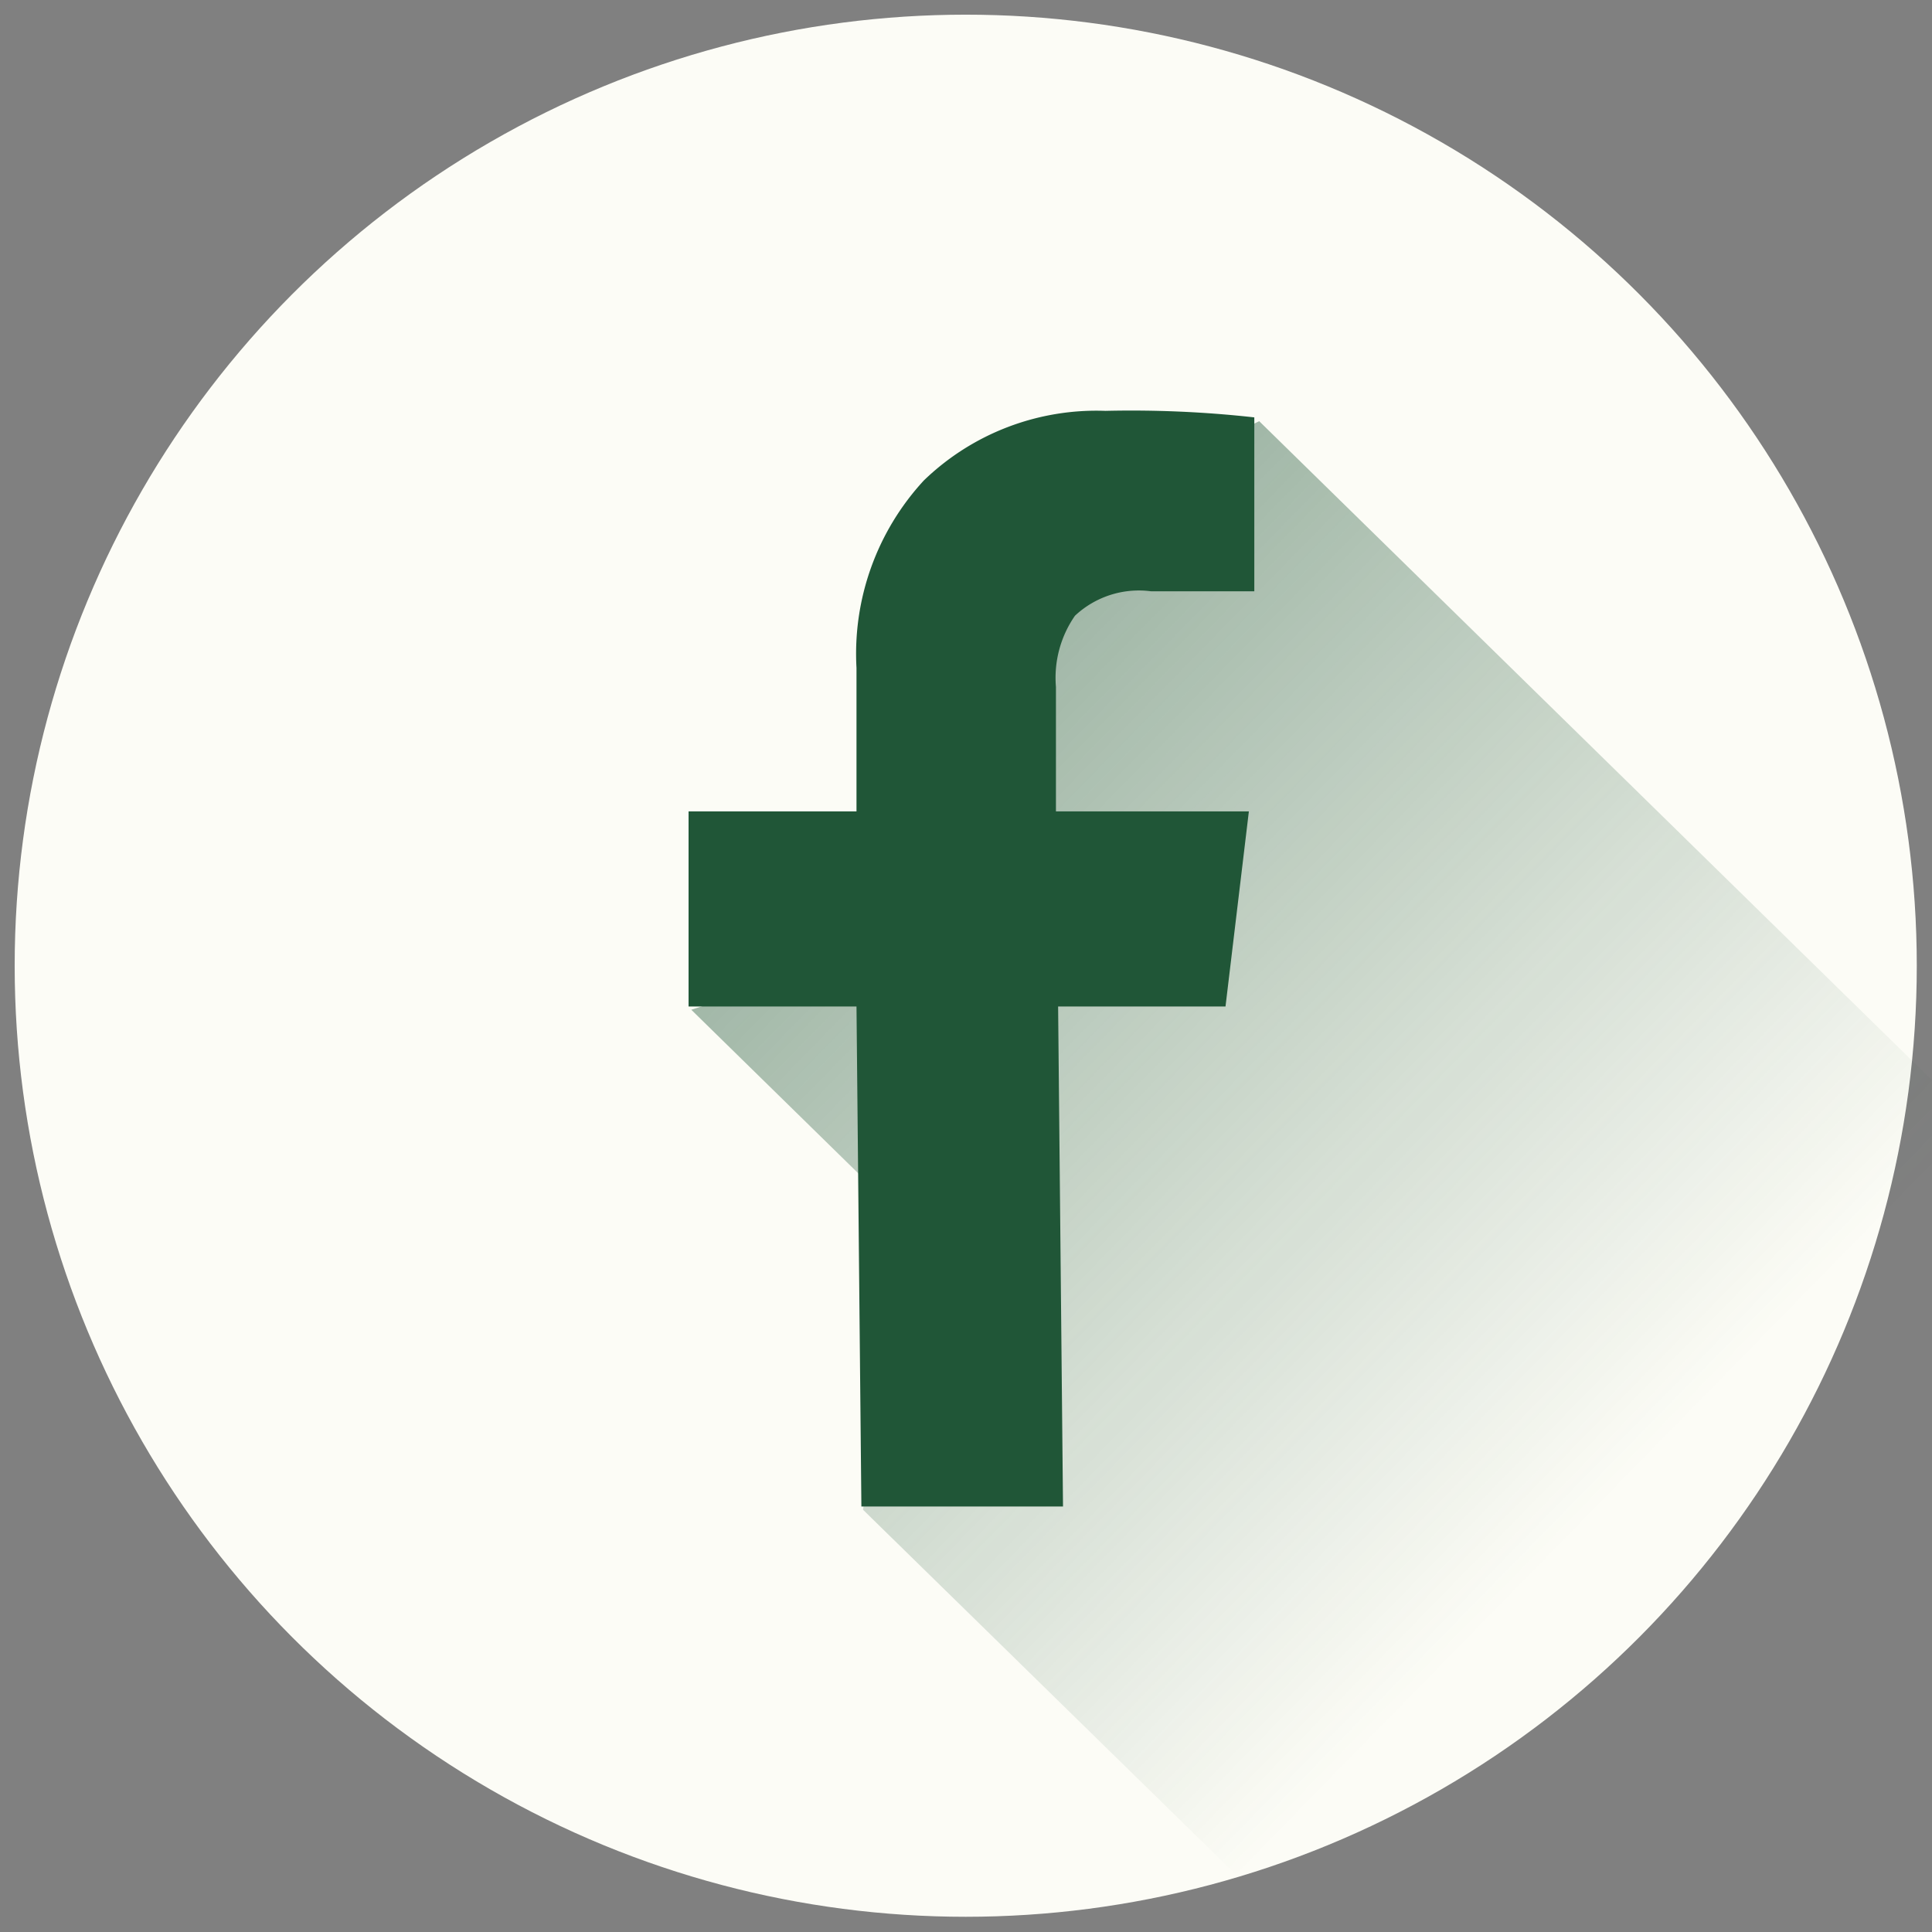 <?xml version="1.0" encoding="UTF-8"?> <svg xmlns="http://www.w3.org/2000/svg" xmlns:xlink="http://www.w3.org/1999/xlink" width="35.55" height="35.55" viewBox="0 0 35.55 35.55"><rect x="0" y="0" width="35.55" height="35.55" fill="#808080" stroke="none"/><defs><style>.a{fill:#fcfcf6;}.b{opacity:0.5;fill:url(#a);}.c{fill:#205637;}</style><linearGradient id="a" x1="32.14" y1="24.21" x2="52.78" y2="44.85" gradientTransform="translate(-18.86 -11.98) rotate(-0.59)" gradientUnits="userSpaceOnUse"><stop offset="0" stop-color="#205637"></stop><stop offset="0.77" stop-color="#205637" stop-opacity="0"></stop></linearGradient></defs><title>dns-icon-fb</title><circle class="a" cx="17.77" cy="17.77" r="17.5"></circle><polyline class="b" points="23.17 7.75 40.26 24.49 28.08 39.72 15.88 27.78 16.66 22.44 12.72 18.58 17.02 17.2 17.89 12.22 20.91 8.84"></polyline><path class="c" d="M23.08,7.68l0,3.2-1.9,0a1.72,1.72,0,0,0-1.4.45,2,2,0,0,0-.35,1.31l0,2.29,3.55,0-.43,3.59-3.08,0,.09,9.2-3.71,0-.09-9.2-3.09,0,0-3.59,3.09,0,0-2.64A4.7,4.7,0,0,1,17,8.84a4.57,4.57,0,0,1,3.34-1.28A20.46,20.46,0,0,1,23.08,7.68Z"></path></svg> 
